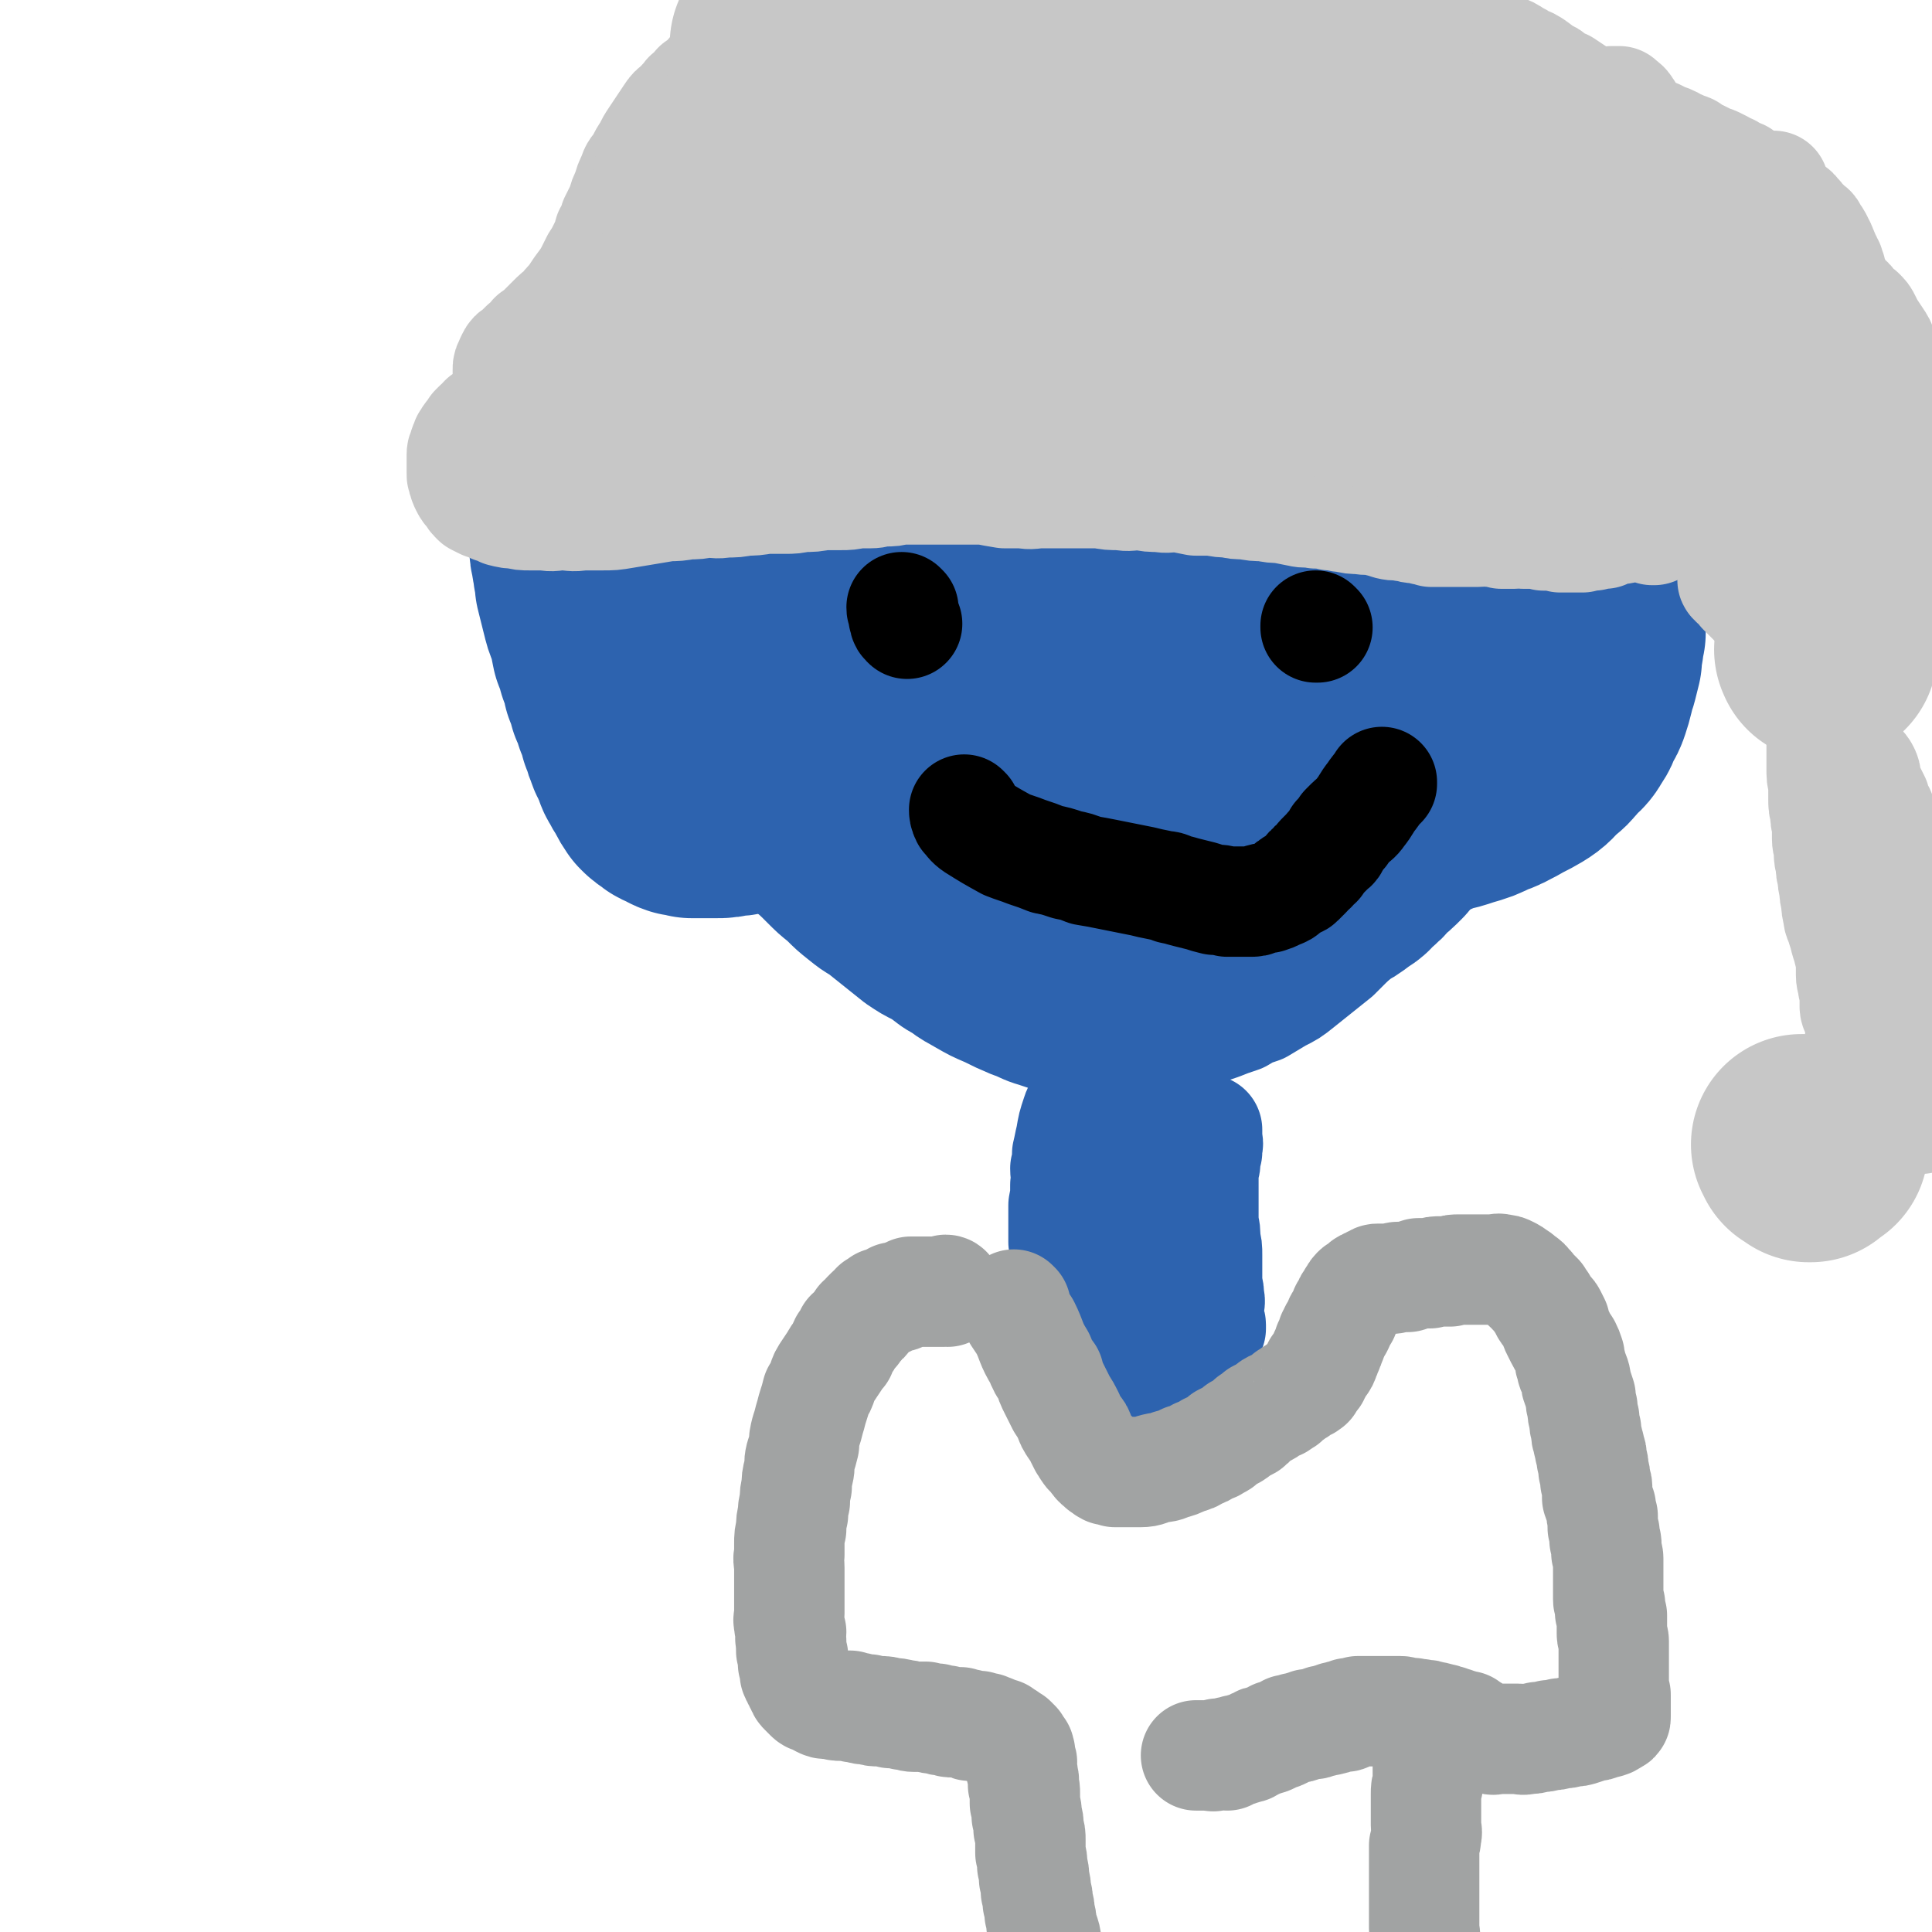 <svg viewBox='0 0 1050 1050' version='1.1' xmlns='http://www.w3.org/2000/svg' xmlns:xlink='http://www.w3.org/1999/xlink'><g fill='none' stroke='#2D63AF' stroke-width='60' stroke-linecap='round' stroke-linejoin='round'><path d='M507,162c0,-1 -1,-1 -1,-1 0,0 1,0 1,0 -2,1 -2,0 -4,1 -3,0 -3,1 -6,2 -3,1 -3,0 -7,2 -9,2 -9,2 -17,5 -4,1 -4,1 -7,2 -3,1 -4,1 -7,2 -3,1 -3,0 -5,2 -3,1 -3,1 -5,2 -3,2 -3,1 -6,3 -3,2 -3,2 -5,4 -3,2 -3,2 -6,4 -3,2 -3,2 -5,4 -3,3 -3,3 -5,6 -3,2 -3,2 -6,5 -2,3 -2,3 -4,6 -2,3 -2,3 -4,6 -2,3 -2,3 -4,6 -2,4 -3,4 -4,7 -2,4 -2,4 -4,8 -2,3 -2,3 -3,7 -2,4 -2,4 -3,8 -2,5 -2,5 -3,10 -1,4 -2,4 -3,9 -1,4 -1,4 -2,9 -2,4 -2,4 -3,9 -1,4 -1,4 -2,9 -1,5 -1,5 -2,10 -1,5 -1,5 -1,10 -1,5 -1,5 -1,9 -1,5 -1,5 -1,10 -1,5 0,5 0,10 0,5 0,5 0,9 0,5 0,5 0,10 0,5 0,5 0,10 1,5 1,5 2,10 1,5 2,5 3,10 2,5 2,5 4,10 2,5 2,5 5,10 2,4 3,4 5,9 3,4 2,5 5,9 3,4 4,4 7,8 4,5 3,5 7,9 4,5 4,5 9,9 4,5 4,5 9,10 5,4 5,4 10,9 5,5 5,5 10,9 5,5 5,5 10,9 5,4 5,4 10,7 5,4 5,4 10,8 5,4 5,4 10,8 6,4 6,4 12,7 6,4 6,5 12,8 5,4 6,4 11,7 7,4 7,4 14,7 6,3 6,3 13,6 6,2 6,3 13,5 6,2 6,2 12,4 6,2 6,2 13,3 5,1 5,1 11,1 5,1 5,0 10,0 5,0 5,0 9,0 5,-1 5,-1 11,-2 6,-2 6,-2 12,-3 5,-2 5,-2 11,-3 5,-2 5,-2 11,-4 5,-2 5,-2 11,-4 5,-3 5,-3 11,-5 5,-3 5,-3 10,-6 6,-3 6,-3 11,-7 5,-4 5,-4 10,-8 5,-4 5,-4 10,-8 5,-5 5,-5 10,-10 6,-5 6,-5 11,-11 5,-5 5,-6 10,-12 6,-6 6,-6 11,-12 5,-7 5,-7 10,-14 5,-6 5,-6 9,-13 5,-6 4,-7 8,-14 3,-6 3,-6 7,-12 3,-6 3,-6 6,-12 2,-6 2,-6 4,-12 1,-6 1,-6 2,-11 0,-6 0,-6 0,-11 0,-4 0,-4 0,-8 -1,-4 -1,-4 -2,-8 -2,-5 -2,-5 -4,-10 -2,-5 -2,-5 -4,-11 -3,-5 -3,-5 -6,-11 -3,-5 -3,-5 -5,-11 -3,-5 -3,-5 -5,-11 -3,-5 -3,-5 -6,-11 -3,-5 -3,-5 -6,-10 -3,-5 -3,-5 -6,-10 -3,-4 -3,-4 -7,-9 -3,-4 -3,-4 -6,-8 -4,-4 -4,-4 -7,-7 -4,-4 -4,-3 -7,-7 -4,-3 -4,-4 -8,-7 -4,-4 -4,-3 -8,-6 -4,-3 -4,-3 -8,-6 -4,-2 -4,-3 -8,-5 -5,-2 -5,-2 -9,-4 -5,-2 -5,-2 -10,-4 -5,-2 -5,-2 -9,-3 -4,-2 -4,-2 -9,-3 -4,-2 -4,-1 -8,-3 -4,-1 -4,-1 -8,-3 -5,-1 -5,-1 -10,-3 -5,-1 -4,-1 -9,-3 -6,-1 -6,-1 -11,-3 -6,-1 -6,-1 -11,-3 -6,-2 -6,-2 -12,-4 -5,-2 -5,-2 -10,-4 -5,-2 -6,-1 -11,-3 -5,-2 -5,-2 -11,-4 -5,-2 -5,-2 -10,-4 -5,-1 -5,-1 -10,-2 -5,-1 -5,-2 -10,-2 -5,-1 -5,-1 -10,-1 -5,-1 -5,-1 -9,-1 -4,0 -4,0 -8,1 -3,0 -3,0 -7,1 -4,0 -4,1 -8,2 -3,0 -3,0 -7,1 -4,0 -4,1 -7,2 -3,1 -3,1 -6,2 -3,0 -3,0 -6,1 -3,0 -2,0 -5,1 -2,1 -2,1 -4,1 -2,1 -2,1 -4,1 -1,1 -1,1 -2,1 -1,1 -1,0 -2,1 0,0 0,0 0,0 '/></g>
<g fill='none' stroke='#2D63AF' stroke-width='120' stroke-linecap='round' stroke-linejoin='round'><path d='M642,341c0,0 -1,-1 -1,-1 0,0 1,1 1,2 1,2 1,2 1,3 1,2 1,2 1,3 1,2 0,2 0,3 0,1 1,2 0,3 0,1 0,1 -1,3 -2,2 -2,2 -4,4 -4,2 -4,2 -8,3 -4,2 -4,1 -9,2 -6,1 -6,1 -12,2 -5,0 -5,0 -10,0 -6,0 -6,0 -12,0 -5,0 -5,0 -11,-1 -6,-1 -6,-1 -12,-2 -5,-2 -5,-1 -10,-3 -5,-1 -5,-1 -10,-3 -5,-3 -5,-3 -10,-6 -6,-3 -6,-3 -11,-7 -6,-3 -6,-4 -10,-8 -6,-5 -6,-5 -11,-11 -5,-7 -5,-7 -9,-14 -4,-8 -4,-8 -6,-16 -3,-8 -3,-8 -4,-16 -1,-8 -1,-8 0,-15 0,-6 0,-6 1,-12 1,-6 2,-6 4,-11 2,-5 2,-5 5,-9 3,-3 3,-4 6,-7 3,-2 3,-2 7,-4 3,-2 3,-2 7,-3 3,-1 3,-1 7,-2 3,0 3,0 7,0 4,0 4,0 9,1 6,1 6,2 12,4 8,3 8,3 16,7 8,3 8,3 16,8 7,5 7,5 14,11 7,5 8,5 14,12 6,8 6,8 12,17 5,8 5,8 10,16 4,9 4,9 6,17 3,8 3,8 4,16 1,9 1,9 1,18 1,7 1,7 0,15 0,6 0,7 -1,13 -1,6 -2,6 -4,12 -2,5 -1,5 -4,10 -3,4 -3,4 -7,7 -3,3 -3,3 -7,5 -4,2 -4,2 -9,3 -4,2 -4,1 -8,1 -5,1 -5,1 -9,1 -3,0 -3,0 -6,-1 -5,0 -5,0 -9,-1 -4,-1 -4,-1 -9,-3 -5,-3 -5,-3 -9,-6 -5,-3 -5,-2 -10,-6 -4,-3 -4,-3 -9,-7 -4,-5 -4,-5 -9,-10 -4,-6 -4,-6 -9,-11 -4,-7 -5,-6 -9,-13 -4,-7 -4,-7 -7,-15 -3,-8 -3,-8 -6,-16 -2,-8 -2,-8 -3,-17 -1,-8 -1,-8 0,-17 0,-7 -1,-7 1,-14 1,-6 1,-6 4,-12 2,-6 2,-6 6,-11 4,-5 4,-5 9,-10 4,-5 4,-5 9,-9 5,-3 5,-3 10,-6 5,-3 5,-3 10,-6 5,-2 5,-2 10,-3 3,0 3,0 7,0 3,1 3,0 6,1 4,2 4,2 8,5 5,4 5,5 10,9 5,5 5,5 11,11 5,6 5,6 11,13 5,6 5,6 10,13 4,7 4,7 7,15 3,8 3,8 5,16 2,9 2,9 3,18 2,11 2,11 2,21 1,10 1,10 0,20 0,10 1,10 0,19 -1,8 -2,8 -4,16 -1,7 -1,7 -4,14 -2,6 -2,6 -6,11 -3,4 -4,4 -8,6 -5,2 -5,2 -9,3 -5,1 -5,1 -10,1 -4,0 -4,0 -9,0 -2,0 -2,0 -5,0 -4,0 -4,0 -8,-1 -5,0 -5,0 -10,-2 -5,-1 -5,-1 -11,-3 -6,-3 -6,-3 -13,-6 -7,-3 -7,-3 -13,-6 -8,-4 -8,-4 -16,-8 -7,-4 -7,-4 -15,-8 -7,-5 -7,-5 -14,-9 -7,-5 -7,-5 -13,-9 -6,-5 -6,-5 -11,-10 -6,-5 -6,-5 -11,-11 -5,-5 -5,-5 -9,-12 -4,-5 -4,-5 -7,-12 -3,-6 -3,-6 -4,-13 -2,-6 -2,-6 -2,-13 -1,-6 -1,-6 0,-12 1,-6 1,-6 3,-11 2,-5 2,-5 5,-10 3,-4 3,-4 6,-8 3,-3 3,-4 6,-7 2,-2 2,-3 5,-5 3,-1 3,-1 6,-2 3,-1 3,-1 5,-2 2,-1 2,0 3,-1 1,0 1,0 2,0 2,1 2,0 4,1 2,1 2,0 4,1 2,2 2,2 4,4 2,2 2,2 3,5 2,3 2,3 3,6 2,3 2,3 3,7 0,4 0,4 1,8 0,4 0,4 -1,8 -1,5 -1,5 -2,10 -1,6 -1,6 -4,12 -2,6 -2,5 -4,11 -3,6 -3,6 -6,11 -2,6 -2,6 -5,11 -2,5 -1,5 -3,10 -2,4 -3,4 -5,9 -2,4 -2,4 -4,9 -1,4 -2,4 -3,7 -1,4 -1,4 -2,8 -1,4 -1,3 -2,7 0,2 0,2 0,4 -1,2 0,2 0,4 0,2 0,2 0,4 0,2 -1,2 0,4 0,3 0,3 0,5 1,2 0,3 1,5 1,3 1,3 3,5 1,3 1,3 3,6 2,2 2,2 5,5 2,2 3,2 6,5 3,2 3,2 6,5 4,3 4,3 7,5 4,2 4,2 8,5 4,2 4,2 8,5 4,2 4,2 8,4 4,2 4,2 8,4 4,2 4,2 9,4 4,1 4,2 8,3 5,2 5,2 9,3 5,2 5,1 9,3 5,1 5,1 10,2 4,1 4,1 9,3 5,1 5,1 9,2 5,0 5,0 9,1 4,0 4,1 9,2 4,1 4,1 9,2 4,1 4,1 8,2 4,1 4,0 8,1 4,1 4,1 8,2 4,0 4,0 9,1 4,0 4,0 8,1 4,0 4,0 8,0 4,0 4,0 8,0 4,0 4,0 8,0 4,0 4,0 7,0 5,0 5,0 9,-1 5,-1 5,-1 9,-2 5,-2 5,-1 9,-3 5,-2 4,-2 8,-4 4,-2 4,-2 7,-4 4,-2 5,-2 8,-5 4,-2 4,-2 8,-5 4,-3 4,-2 7,-6 4,-3 4,-3 7,-7 4,-3 4,-3 8,-7 4,-5 3,-5 7,-10 3,-5 4,-5 7,-10 3,-6 3,-6 6,-12 3,-6 3,-5 6,-11 2,-6 2,-6 4,-12 2,-6 2,-6 4,-11 1,-5 1,-5 2,-10 1,-5 1,-5 1,-10 1,-4 0,-4 0,-9 0,-5 0,-5 0,-10 -1,-5 -1,-5 -2,-10 -2,-6 -2,-6 -4,-11 -2,-5 -2,-5 -5,-10 -2,-5 -2,-5 -4,-10 -3,-4 -3,-5 -6,-9 -3,-5 -3,-4 -6,-9 -4,-4 -3,-4 -7,-8 -3,-3 -3,-4 -7,-7 -4,-4 -5,-4 -10,-7 -4,-2 -4,-2 -9,-4 -4,-1 -4,-1 -8,-2 -3,0 -4,0 -7,0 -4,1 -4,1 -7,2 -4,2 -4,2 -7,4 -3,3 -3,3 -6,6 -3,3 -3,3 -6,7 -3,3 -3,3 -6,8 -2,3 -2,4 -4,8 -1,3 -2,3 -3,7 -2,3 -2,3 -3,7 -1,4 -1,4 -2,7 -1,3 -1,3 -2,6 0,3 0,3 -1,6 -1,3 -1,3 -2,5 -1,3 -1,3 -2,6 -1,3 -1,3 -2,6 -1,3 -1,2 -2,5 -1,3 -1,3 -2,6 0,3 0,3 -1,5 -1,3 -1,3 -2,6 -1,2 0,2 -1,5 -1,2 -1,2 -2,4 -1,3 -1,3 -2,5 -1,3 0,3 -1,5 -1,3 -1,3 -2,5 -1,3 -1,3 -1,5 -1,3 0,3 -1,6 0,3 0,3 0,5 0,3 0,3 0,5 0,3 0,3 0,5 1,2 1,2 2,4 1,2 0,2 1,4 1,2 1,2 2,4 1,1 1,2 2,2 1,1 1,1 3,1 1,1 1,1 2,1 2,0 3,-1 5,-2 3,-1 3,-1 6,-3 4,-3 5,-2 8,-6 4,-3 4,-3 8,-7 4,-4 3,-4 7,-8 3,-4 4,-4 7,-8 4,-5 3,-5 7,-9 3,-5 3,-5 7,-9 3,-5 3,-5 7,-9 3,-4 3,-4 6,-8 3,-4 3,-5 6,-8 3,-4 3,-4 6,-7 3,-3 3,-3 5,-6 2,-2 2,-2 4,-4 2,-1 2,-2 4,-3 1,-1 1,-1 3,-1 1,-1 1,-1 2,0 0,0 -1,0 -1,1 0,1 0,1 0,1 0,2 0,2 0,4 0,3 0,3 0,7 0,4 0,4 0,8 0,5 0,5 0,9 0,6 0,6 0,11 -1,5 0,6 -1,10 -1,6 -1,6 -3,11 -1,5 -1,5 -3,11 -1,4 -1,4 -3,9 -2,5 -1,5 -4,10 -2,4 -2,4 -5,9 -3,5 -3,5 -7,10 -4,4 -4,4 -8,9 -5,4 -5,4 -10,8 -5,4 -5,4 -10,7 -6,3 -6,2 -12,5 -5,3 -5,3 -11,5 -5,2 -6,2 -11,4 -6,1 -6,2 -12,3 -6,1 -6,1 -12,1 -6,0 -6,0 -12,0 -5,-1 -5,-1 -11,-2 -7,-2 -7,-2 -13,-5 -7,-3 -7,-3 -14,-7 -6,-5 -7,-4 -12,-10 -4,-6 -4,-7 -7,-14 -2,-7 -2,-7 -2,-14 0,-9 1,-9 3,-17 1,-10 1,-10 4,-19 2,-9 2,-9 4,-17 3,-7 3,-7 5,-13 3,-6 3,-6 5,-11 2,-4 2,-4 4,-8 1,-4 2,-4 3,-8 1,-3 1,-3 2,-5 1,-2 0,-2 1,-4 0,-1 0,-1 0,-2 1,-1 1,-1 1,-1 1,-1 1,-1 2,-2 1,-1 1,-2 2,-3 2,-1 2,-1 4,-2 3,-1 3,-1 6,-1 4,0 4,-1 8,0 4,0 4,0 9,1 5,1 5,1 10,4 5,2 5,2 9,6 5,3 5,3 9,8 3,4 3,4 5,9 3,5 3,5 4,10 2,6 2,6 2,11 1,5 1,5 0,11 -1,6 -1,6 -3,13 -2,7 -2,7 -5,14 -3,6 -4,6 -8,12 -4,6 -4,6 -8,11 -5,5 -5,5 -10,9 -5,4 -5,4 -10,7 -5,3 -5,3 -11,5 -5,2 -5,2 -10,4 -5,1 -5,1 -10,1 -5,0 -5,0 -10,0 -4,0 -4,0 -9,-1 -5,-1 -6,-1 -11,-2 -6,-2 -5,-2 -11,-4 -6,-2 -6,-2 -11,-4 -6,-2 -6,-2 -11,-5 -6,-3 -6,-3 -12,-6 -8,-3 -8,-3 -15,-7 -8,-5 -8,-4 -16,-9 -8,-4 -8,-4 -15,-9 -7,-5 -8,-5 -14,-10 -6,-5 -6,-5 -11,-11 -5,-6 -5,-6 -10,-12 -3,-6 -3,-6 -6,-11 -3,-6 -2,-6 -4,-12 -1,-6 -1,-6 -1,-11 -1,-3 -1,-3 0,-6 1,-4 1,-4 3,-7 2,-4 2,-4 5,-8 3,-4 3,-4 6,-7 3,-3 3,-3 6,-6 3,-2 3,-2 6,-5 3,-2 3,-2 6,-4 3,-2 3,-2 6,-4 3,-3 3,-2 6,-5 3,-1 3,-2 6,-4 2,-1 2,-1 5,-2 2,-1 2,-1 4,-3 2,-1 2,-1 5,-1 2,-1 2,-1 4,-2 1,0 1,0 3,-1 2,0 2,0 3,0 1,0 2,0 2,0 0,1 -1,1 -1,2 -1,0 0,0 -1,1 -1,1 -1,1 -3,2 -1,0 -1,0 -3,1 -2,1 -2,1 -4,2 -3,0 -3,0 -5,1 0,0 0,0 0,0 '/><path d='M373,237c0,0 -1,-1 -1,-1 0,0 1,0 2,1 0,0 0,0 1,1 1,0 1,0 1,0 1,1 1,1 1,2 0,0 0,0 0,0 -1,1 -1,1 -1,1 -2,1 -2,1 -3,1 -2,1 -2,1 -3,1 -3,1 -3,1 -5,1 -2,1 -3,0 -5,1 -3,0 -3,1 -5,1 -3,1 -3,1 -5,1 -3,1 -3,1 -5,2 -3,1 -2,1 -4,2 -2,1 -3,1 -4,2 -2,1 -2,1 -3,2 -2,1 -2,1 -3,2 -2,1 -2,1 -3,3 -2,1 -2,1 -3,3 -2,1 -2,2 -3,4 -2,1 -2,1 -3,4 -1,2 -1,2 -2,5 -1,2 -1,2 -1,4 -1,3 -1,3 -1,5 0,3 0,3 0,5 0,3 0,3 0,6 0,3 0,3 1,7 0,3 1,3 1,7 1,3 1,3 1,7 1,4 1,4 2,8 1,4 1,4 2,8 1,4 2,4 3,8 1,5 1,5 2,10 2,5 2,5 3,9 2,5 2,5 3,10 2,5 2,5 3,9 2,4 2,4 3,8 2,4 2,4 3,9 2,4 1,4 3,8 1,4 2,4 3,7 2,4 1,4 3,7 2,4 2,3 4,7 1,2 1,2 3,5 2,2 2,2 4,3 2,2 2,2 4,2 3,2 2,2 5,3 2,0 3,0 5,1 3,0 3,0 6,0 4,0 4,0 7,0 4,0 4,0 7,-1 4,0 4,0 8,-1 3,0 3,0 7,-1 3,0 3,0 7,-2 3,0 3,-1 6,-2 3,-1 3,0 6,-2 3,-1 3,-1 6,-2 2,-1 2,-1 4,-3 2,-1 2,-1 4,-2 2,0 2,0 4,-1 1,0 1,-1 2,-2 1,0 2,0 3,-1 1,0 1,0 1,0 1,0 1,0 2,0 0,0 0,0 0,0 0,0 0,-1 -1,-1 -1,1 0,1 -1,2 -2,1 -2,1 -3,2 -3,2 -3,2 -6,3 -3,2 -3,2 -6,2 -3,1 -4,2 -7,2 -4,0 -4,0 -8,0 -3,0 -3,0 -7,-1 -4,0 -4,0 -8,-2 -3,-1 -3,0 -6,-2 -3,-2 -3,-2 -6,-5 -2,-2 -2,-2 -4,-5 -2,-2 -2,-3 -4,-6 -1,-3 -1,-3 -2,-6 -1,-3 -1,-3 -1,-6 0,-4 0,-4 0,-8 0,-3 0,-3 0,-7 0,-3 0,-3 0,-6 0,-4 0,-4 0,-7 0,-4 0,-4 0,-9 0,-3 1,-3 1,-7 0,-3 0,-3 0,-6 0,-4 0,-4 0,-8 0,-3 0,-3 0,-6 0,-3 0,-3 0,-5 0,-3 -1,-3 0,-5 0,-3 0,-3 0,-5 0,-2 0,-3 1,-4 1,-2 2,-2 3,-3 2,-2 2,-2 4,-4 2,-1 2,-1 5,-2 2,-1 2,0 5,-1 2,0 2,-1 5,-1 2,0 2,0 5,0 2,-1 2,-1 5,-1 3,-1 3,0 5,0 3,0 3,0 6,0 3,0 3,0 6,0 3,0 3,-1 6,0 4,0 4,0 9,1 4,0 4,0 8,1 4,1 4,1 9,3 4,1 4,1 8,2 4,2 4,2 8,4 3,1 3,1 7,3 4,1 4,1 7,3 3,1 3,1 7,3 3,2 3,2 7,4 3,2 3,2 7,4 3,1 3,1 6,3 3,1 3,1 6,3 3,1 3,2 7,3 3,2 3,2 6,3 3,2 3,2 6,4 3,1 3,1 6,3 3,1 3,1 6,2 3,2 3,2 7,3 3,1 3,1 6,2 3,1 3,1 6,1 4,1 3,1 7,1 3,1 4,1 7,1 3,0 3,0 7,0 3,0 3,0 5,0 3,0 3,0 6,0 3,0 3,0 5,-1 3,0 3,0 5,-1 3,0 3,0 5,-1 3,-1 3,-1 5,-2 3,-1 3,0 6,-1 3,-1 3,-1 6,-2 4,-1 4,-2 8,-3 4,-1 4,-1 8,-2 4,-1 4,-1 8,-2 4,-2 4,-2 8,-3 4,-2 4,-2 8,-3 4,-2 4,-2 7,-4 4,-2 4,-2 7,-3 3,-2 3,-3 6,-4 3,-2 3,-2 6,-3 3,-2 3,-2 6,-3 3,-2 3,-2 6,-3 3,-2 3,-2 6,-3 2,-1 3,-1 5,-2 2,-1 2,-2 4,-3 3,-1 3,-1 5,-2 2,-1 2,-1 4,-2 2,-1 2,-2 4,-3 2,-1 2,-1 4,-1 2,-1 2,-1 4,-2 2,-1 2,-1 4,-2 2,-2 2,-2 4,-3 2,-1 2,-1 4,-2 2,-1 2,-1 4,-2 2,-1 2,-1 4,-1 2,-1 2,-1 3,-2 3,-1 3,-1 5,-2 2,0 2,0 4,-1 2,-1 2,-1 4,-1 2,-1 2,-1 4,-1 2,0 2,0 4,-1 2,0 2,0 4,0 2,0 2,0 3,0 2,0 2,0 4,0 2,0 2,0 4,0 2,1 2,1 4,1 3,0 3,0 5,1 2,1 2,1 4,2 2,1 2,1 4,3 2,1 2,1 4,3 2,1 2,1 4,3 2,1 2,1 3,3 3,2 3,1 5,4 2,1 2,2 4,4 1,2 2,1 3,4 2,1 2,2 3,4 1,2 1,2 2,4 1,3 1,3 2,5 0,3 0,3 0,5 1,3 1,3 1,6 0,2 0,2 0,5 0,3 0,3 0,6 -1,3 -1,3 -1,6 -1,4 -1,4 -1,8 -1,4 -1,4 -2,8 -1,3 -1,3 -2,7 -1,4 -1,4 -2,7 -1,3 -1,3 -3,6 -2,4 -1,4 -4,8 -2,4 -3,4 -6,7 -4,5 -4,5 -8,8 -4,4 -4,5 -9,8 -5,3 -6,3 -11,6 -6,3 -5,3 -11,5 -6,3 -6,3 -13,5 -6,2 -6,2 -11,3 -6,2 -6,3 -11,4 -5,1 -5,1 -10,1 -4,1 -4,1 -8,2 -3,1 -3,1 -7,1 -3,0 -3,0 -7,0 -3,0 -3,0 -6,-1 -3,0 -4,0 -6,-2 -4,-2 -4,-1 -7,-5 -2,-2 -1,-3 -2,-6 0,-3 0,-3 0,-6 1,-4 1,-5 2,-9 1,-5 1,-5 3,-10 1,-4 1,-4 3,-9 2,-4 3,-4 5,-8 3,-4 3,-4 5,-7 3,-3 3,-3 5,-6 2,-2 2,-2 4,-4 3,-3 3,-2 6,-4 2,-2 2,-2 5,-3 2,-2 2,-2 5,-4 3,-1 3,-1 5,-3 3,-1 3,-2 5,-3 3,-1 3,-1 5,-2 2,-1 2,-2 4,-3 3,-1 3,-1 5,-2 2,-1 2,-1 4,-2 3,-1 3,-1 5,-1 2,-1 2,-1 4,-2 2,0 2,0 4,0 3,-1 2,-1 5,-1 2,-1 2,-1 4,0 2,0 2,0 3,1 2,0 2,-1 4,0 2,0 2,0 4,1 2,1 2,1 3,2 2,2 2,2 3,4 2,2 2,2 3,4 1,3 0,3 0,6 0,4 1,4 0,7 -1,6 -1,6 -3,11 -2,6 -2,6 -5,12 -3,6 -3,6 -7,11 -5,5 -5,5 -9,10 -5,5 -5,6 -9,10 -5,4 -5,4 -10,7 -5,4 -5,4 -10,7 -5,4 -6,3 -11,7 -5,3 -5,3 -10,6 -5,2 -5,2 -10,5 -5,2 -4,2 -9,4 -4,2 -4,2 -8,4 -4,1 -4,1 -8,1 -3,0 -3,0 -7,0 -2,0 -3,0 -5,0 -2,0 -2,-1 -5,-2 -2,-1 -3,0 -5,-2 -2,-2 -2,-2 -4,-5 -2,-2 -2,-2 -3,-6 -1,-3 -1,-3 -1,-6 0,-3 0,-4 1,-7 1,-4 1,-4 3,-7 3,-4 3,-4 6,-8 3,-3 4,-3 7,-6 3,-2 3,-2 5,-4 '/></g>
<g fill='none' stroke='#C7C7C7' stroke-width='60' stroke-linecap='round' stroke-linejoin='round'><path d='M352,214c0,0 -1,-1 -1,-1 0,0 1,0 1,0 -1,0 -2,0 -3,0 0,0 0,0 -1,0 -1,0 -1,0 -3,0 -1,0 -1,0 -3,0 -2,0 -2,0 -3,0 -3,0 -3,0 -5,0 -2,0 -2,0 -5,0 -2,0 -2,0 -5,0 -2,0 -2,0 -5,0 -3,0 -3,0 -6,0 -2,0 -2,-1 -4,-1 -3,0 -3,0 -5,0 -2,0 -2,0 -4,0 -2,0 -2,0 -4,0 -3,0 -3,0 -5,1 -3,0 -3,0 -5,1 -3,1 -3,1 -5,2 -2,1 -2,1 -4,3 -2,1 -2,1 -4,2 -2,2 -2,2 -4,3 -2,1 -2,1 -3,2 -2,1 -1,1 -3,2 -1,2 -1,2 -3,3 -1,1 -1,1 -2,2 -1,2 -1,2 -2,3 -1,1 -1,1 -2,3 -1,1 -1,1 -1,3 -1,1 -1,1 -1,2 -1,2 -1,2 -1,3 0,1 0,1 0,2 0,2 0,2 0,3 0,1 0,1 0,2 0,1 0,1 0,3 0,2 0,2 1,3 0,2 0,2 1,4 1,2 1,2 3,4 1,2 1,2 3,4 2,1 2,1 4,2 3,1 3,1 5,2 3,1 3,1 5,2 4,1 4,1 7,1 4,1 4,1 8,1 4,0 4,0 8,0 5,1 5,0 9,0 6,0 6,1 11,0 5,0 5,0 11,0 6,0 6,0 12,-1 6,-1 6,-1 12,-2 6,-1 6,-1 12,-2 5,0 5,0 11,-1 5,0 5,0 10,-1 5,0 5,1 10,0 6,0 6,0 11,-1 5,0 5,0 11,-1 5,0 5,0 11,0 4,0 4,0 9,-1 6,0 6,0 11,-1 5,0 5,0 10,0 4,0 4,0 9,-1 3,0 3,0 7,0 4,0 4,-1 8,-1 4,0 4,0 8,-1 5,0 5,0 9,0 5,0 5,0 9,0 5,0 5,0 9,0 5,0 5,0 10,0 4,0 4,0 9,0 5,1 5,1 11,2 5,0 5,0 10,0 5,1 5,0 10,0 5,0 5,0 11,0 5,0 5,0 10,0 6,0 6,0 11,0 5,1 5,1 11,1 5,1 5,0 11,0 5,1 5,1 10,1 5,1 5,0 10,0 5,1 5,1 10,2 5,0 5,0 9,0 5,1 5,1 9,1 4,1 4,1 9,1 5,1 5,1 10,1 5,1 5,1 9,1 5,1 5,1 10,2 4,1 4,0 9,1 4,0 4,0 8,1 4,0 4,1 8,1 4,1 4,1 8,1 5,1 5,0 9,1 4,1 4,1 7,2 4,1 4,0 8,1 3,0 3,1 6,1 2,0 2,0 5,1 2,0 2,0 4,1 3,0 3,0 5,0 2,0 2,0 4,0 3,0 3,0 5,0 3,0 3,0 5,0 3,0 3,0 6,0 3,0 3,-1 7,0 3,0 3,0 6,1 4,0 4,0 7,0 3,0 3,-1 5,0 3,0 3,0 6,0 3,0 3,0 5,1 3,0 3,0 5,0 2,0 2,0 4,1 2,0 2,0 4,0 2,0 2,0 4,0 2,0 2,0 4,0 3,-1 3,-1 6,-1 3,-1 3,-1 6,-1 2,-1 2,-1 5,-2 3,-1 3,0 6,-1 3,-1 3,-1 6,-2 3,-1 3,-1 6,-2 2,0 2,0 5,-2 2,-1 2,-1 5,-3 2,-1 2,-1 5,-2 2,-2 2,-2 4,-4 2,-1 2,-2 4,-4 2,-1 2,-1 4,-3 2,-1 2,-2 3,-4 2,-2 2,-2 3,-4 1,-2 1,-2 2,-4 0,-1 0,-1 1,-3 0,-2 0,-2 0,-4 0,-2 -1,-2 -2,-4 -2,-3 -2,-3 -4,-6 -4,-4 -4,-3 -7,-6 -4,-3 -5,-3 -9,-6 -4,-2 -4,-2 -9,-5 -5,-2 -5,-2 -10,-5 -5,-2 -5,-2 -10,-3 -4,-2 -5,-2 -10,-3 -4,-2 -4,-2 -8,-3 -5,-2 -5,-1 -10,-2 -5,-1 -5,-1 -9,-2 -5,-1 -5,-2 -9,-2 -5,-1 -5,-1 -9,-1 -4,-1 -4,-1 -8,-1 -4,-1 -4,-1 -8,-2 -3,-1 -4,-1 -7,-1 -4,-1 -4,-1 -8,-2 -4,0 -4,-1 -9,-1 -4,0 -4,0 -8,0 -5,0 -5,0 -9,0 -5,0 -5,0 -9,0 -5,0 -5,0 -10,0 -5,0 -5,0 -10,0 -5,0 -5,1 -10,1 -5,1 -5,0 -9,1 -5,0 -5,0 -10,1 -5,1 -5,1 -10,2 -5,0 -5,0 -10,1 -5,0 -5,1 -10,1 -4,1 -4,1 -9,1 -5,1 -5,1 -10,1 -4,1 -4,1 -9,1 -5,1 -5,1 -11,1 -4,0 -4,0 -9,0 -4,1 -4,1 -9,1 -4,0 -4,0 -8,0 -3,1 -3,1 -7,1 -4,1 -4,0 -8,0 -4,0 -4,0 -9,0 -3,0 -3,0 -7,0 -3,1 -3,1 -7,1 -4,1 -4,0 -8,0 -3,0 -3,0 -7,0 -3,0 -3,0 -7,0 -3,0 -3,1 -7,1 -4,0 -4,0 -8,0 -4,0 -4,0 -8,0 -5,0 -5,0 -9,0 -5,0 -5,0 -10,0 -5,0 -5,0 -10,0 -5,0 -5,1 -11,1 -6,0 -6,0 -12,0 -6,1 -6,1 -12,1 -6,1 -6,1 -12,1 -6,1 -6,1 -13,2 -6,0 -6,0 -13,1 -5,1 -5,1 -11,2 -6,1 -6,1 -11,2 -6,1 -6,1 -12,2 -5,1 -5,1 -11,2 -6,1 -6,1 -11,2 -5,1 -6,1 -11,2 -5,1 -4,1 -9,2 -4,1 -4,1 -9,2 -4,1 -4,1 -9,2 -3,1 -3,1 -7,2 -3,1 -3,1 -6,2 -3,1 -3,1 -7,2 -3,1 -3,1 -6,2 -3,1 -3,1 -6,2 -3,1 -3,1 -5,2 -2,1 -2,1 -4,2 -2,0 -2,0 -4,1 -1,0 -1,0 -3,1 -1,0 -1,0 -2,0 0,0 0,0 -1,0 0,0 -1,0 0,0 0,0 0,0 1,0 1,0 1,0 2,0 3,0 3,1 6,0 6,0 6,-1 11,-1 7,-1 7,-1 13,-1 8,-1 8,-1 15,-2 8,0 8,0 15,-1 8,0 9,0 17,0 10,-1 10,-1 20,-2 11,-1 11,-1 21,-3 10,-1 10,-2 20,-3 10,-2 10,-2 19,-3 10,-1 10,-1 19,-2 9,0 9,0 18,-1 8,0 8,0 16,0 9,0 9,0 17,1 9,0 9,1 17,1 8,1 8,1 15,1 8,1 8,1 15,2 7,1 7,2 14,3 7,1 7,1 13,2 6,1 6,1 12,2 6,1 6,2 13,3 5,1 6,0 12,1 6,1 5,2 11,3 6,1 6,1 12,2 6,1 6,2 11,3 6,1 6,1 11,2 6,1 6,0 11,0 5,1 5,1 10,1 5,1 5,0 10,0 5,0 5,0 10,0 5,0 5,0 10,0 4,0 4,0 9,0 5,0 5,0 10,0 5,1 5,1 10,1 5,1 5,1 10,1 4,0 4,0 9,1 4,0 4,0 8,1 4,1 4,1 8,1 4,1 4,1 8,1 4,1 4,1 8,2 3,1 3,0 7,1 3,0 3,0 6,1 3,0 3,1 6,1 3,0 3,0 6,0 3,1 3,1 6,1 3,1 3,1 5,1 3,1 3,1 6,1 3,1 2,1 5,2 3,1 3,0 6,1 2,1 2,1 5,2 2,1 2,0 5,1 2,1 2,1 4,2 2,1 3,0 5,1 2,1 2,1 4,2 2,1 2,0 4,1 2,1 2,1 4,2 2,1 2,1 4,2 2,1 2,0 3,1 1,1 1,1 3,2 1,0 1,0 2,1 0,0 1,0 1,0 -2,-1 -3,-1 -5,-1 -3,-1 -3,-1 -6,-2 -4,-1 -4,-1 -8,-2 -4,0 -4,0 -8,0 -5,-1 -5,-1 -9,-2 -1,0 -1,0 -2,0 '/><path d='M730,216c0,0 -1,-1 -1,-1 0,0 0,0 0,0 2,1 2,0 4,0 2,1 2,1 4,1 3,1 3,0 7,0 4,1 4,1 8,1 4,1 4,0 8,0 5,0 5,1 11,1 4,0 4,0 9,0 5,0 5,0 9,0 5,0 5,0 9,0 4,0 4,0 8,0 4,0 4,0 8,1 4,0 4,0 8,1 4,0 4,0 7,1 3,0 3,0 6,1 3,1 3,1 6,2 2,0 2,0 4,1 2,0 2,1 4,1 2,1 2,1 4,2 2,0 2,0 3,1 1,0 1,0 2,1 0,0 1,0 1,1 0,0 -1,0 -1,0 0,0 0,0 0,0 0,1 1,1 0,2 0,1 0,1 -1,1 -2,1 -2,0 -4,1 -3,1 -3,1 -6,2 -4,1 -4,1 -8,1 -4,1 -4,1 -9,1 -4,1 -4,1 -8,1 -4,0 -4,0 -8,0 -4,0 -4,0 -8,0 -4,0 -4,0 -8,0 -5,0 -5,1 -10,0 -5,0 -5,0 -10,-1 -5,0 -5,0 -9,0 -5,-1 -5,-1 -9,-1 -4,-1 -4,-1 -8,-1 -3,-1 -3,0 -7,-1 -3,-1 -3,-2 -7,-2 -4,-1 -4,-1 -8,-1 -1,0 -1,0 -2,-1 '/><path d='M299,214c0,0 0,-1 -1,-1 0,0 0,0 0,0 -1,0 -1,0 -2,0 -1,-1 -1,0 -2,-1 -2,0 -2,0 -3,0 -2,0 -2,0 -3,-1 -1,0 -1,0 -2,-1 -1,0 -1,0 -3,0 -1,-1 -1,-1 -2,-1 -1,-1 -1,-1 -1,-1 -1,-1 -1,-1 -2,-2 -1,0 -1,0 -1,-1 -1,-1 -1,-1 -1,-2 0,-1 0,-1 0,-2 0,-2 0,-2 1,-3 0,-1 0,-1 1,-3 1,-2 1,-2 3,-3 2,-2 2,-2 4,-4 3,-2 3,-2 5,-5 3,-2 3,-2 5,-4 3,-3 3,-3 5,-5 3,-3 3,-3 6,-5 2,-3 2,-3 5,-6 2,-3 2,-3 4,-6 3,-4 3,-4 5,-7 2,-4 2,-4 4,-8 2,-3 2,-3 4,-7 2,-4 2,-4 3,-8 2,-3 2,-3 3,-7 2,-4 2,-4 4,-8 1,-4 1,-4 3,-8 1,-4 1,-4 3,-8 1,-4 2,-4 4,-7 2,-4 2,-4 4,-7 2,-4 2,-4 4,-7 2,-3 2,-3 4,-6 2,-3 2,-3 4,-6 2,-3 2,-3 5,-5 2,-3 3,-3 5,-6 3,-2 3,-2 5,-5 3,-2 3,-2 5,-4 3,-3 2,-3 5,-5 2,-3 2,-3 5,-5 3,-2 3,-2 6,-4 2,-3 2,-3 5,-5 2,-2 2,-3 5,-4 3,-2 3,-2 6,-3 3,-2 3,-3 6,-4 3,-2 4,-2 7,-4 4,-2 4,-2 8,-3 4,-2 4,-2 8,-3 4,-2 4,-2 8,-3 5,-1 5,-1 9,-2 5,-1 5,-1 9,-2 5,-1 5,-1 10,-2 5,-1 5,-1 10,-2 5,-1 5,-1 10,-1 5,-1 5,-1 10,-2 4,0 4,0 9,-1 5,-1 5,-1 10,-1 5,-1 5,-1 10,-1 5,-1 5,-1 10,-1 5,0 5,0 10,0 5,-1 5,-1 11,-1 5,0 5,0 10,0 5,0 5,-1 11,0 6,0 6,0 12,0 6,1 6,1 13,1 6,1 6,1 12,1 6,1 6,1 12,1 5,1 5,1 11,1 5,1 5,0 10,1 6,0 6,0 11,1 5,0 5,1 10,1 5,1 5,1 10,1 5,1 5,1 10,2 4,0 4,0 8,1 5,1 5,1 9,2 5,0 5,0 9,1 4,1 4,1 9,2 4,1 4,1 9,2 4,1 4,1 8,2 4,1 4,1 7,2 4,1 4,0 8,1 3,1 3,2 7,3 3,1 4,1 7,2 4,1 3,2 7,3 3,1 3,1 7,2 3,1 3,2 6,3 3,2 3,2 6,3 4,2 4,2 7,4 3,1 3,1 6,3 2,1 2,1 5,3 3,1 3,1 6,3 3,2 2,2 5,4 3,1 3,1 5,3 3,2 3,2 6,3 3,2 3,2 6,4 3,2 2,2 5,3 3,2 3,2 6,3 3,2 3,2 6,4 3,2 3,2 6,4 3,2 3,1 6,3 2,1 2,1 5,2 2,2 2,1 5,2 2,1 2,1 5,2 2,1 2,1 4,2 3,1 3,1 5,2 2,1 2,2 4,2 3,2 3,1 5,2 2,2 2,2 5,3 2,1 2,1 4,2 3,2 3,1 5,2 2,1 2,1 4,2 2,1 2,2 4,2 1,1 1,1 3,2 1,1 1,1 3,1 1,1 1,1 3,2 1,1 1,1 3,2 1,1 1,2 3,2 1,1 1,1 2,2 1,1 1,1 3,1 1,1 1,2 2,3 1,0 1,0 2,1 1,0 1,0 3,2 1,0 1,1 2,2 1,0 1,0 2,1 1,1 1,1 3,2 1,0 1,0 2,2 2,1 1,1 3,3 1,1 1,1 2,2 1,1 1,1 2,2 1,1 1,0 2,2 0,1 0,1 1,2 1,1 1,1 2,3 0,1 0,1 1,2 1,2 1,2 1,3 1,1 1,1 1,3 1,1 1,1 2,3 0,1 0,1 1,2 0,2 0,2 1,3 0,2 0,2 1,4 0,1 0,1 1,2 0,1 0,1 1,3 0,1 0,1 1,2 0,2 0,2 2,3 2,2 2,1 4,3 1,1 1,2 2,3 2,2 2,2 4,3 2,2 2,2 3,4 1,2 1,2 2,4 2,3 2,3 4,6 2,3 2,3 3,6 1,3 1,3 2,6 2,4 2,4 3,7 1,4 2,4 3,7 1,4 1,4 1,8 1,4 1,4 1,7 0,4 0,4 0,8 0,4 -1,4 -1,8 -1,4 0,5 -1,8 -1,5 -1,5 -3,9 -1,4 -2,4 -3,8 -1,3 0,4 -2,7 -2,4 -3,3 -5,7 -2,3 -1,3 -3,7 -1,3 -1,4 -3,6 -2,3 -3,2 -5,5 -2,2 -2,2 -4,4 -2,1 -3,1 -5,2 -1,0 -1,0 -2,1 -2,0 -2,0 -3,-1 -2,-1 -2,-1 -3,-4 -2,-3 -2,-3 -3,-7 -2,-5 -2,-5 -3,-10 -1,-6 0,-6 -1,-13 0,-6 -1,-6 -1,-12 0,-6 0,-6 0,-13 0,-6 0,-6 0,-12 0,-5 0,-5 0,-11 0,-5 0,-5 0,-10 0,-5 0,-5 0,-9 0,-4 0,-4 1,-7 1,-3 1,-3 2,-6 0,-2 0,-2 1,-4 0,-2 0,-2 2,-3 0,-1 1,-1 2,-1 1,-1 1,-1 2,-1 1,0 1,1 2,2 1,1 1,1 2,2 3,3 3,3 6,6 3,4 3,4 7,8 3,5 3,5 6,10 4,7 5,7 8,14 3,7 2,7 4,14 3,7 3,7 5,15 2,8 2,8 3,17 1,7 1,7 2,15 0,7 0,7 0,13 0,6 1,6 0,11 0,3 -1,3 -2,6 -1,3 -1,4 -3,6 -2,2 -3,2 -6,3 -2,1 -2,2 -5,2 -3,1 -4,1 -7,1 -3,-1 -3,-1 -6,-2 -3,-2 -4,-2 -7,-5 -3,-4 -3,-4 -5,-9 -2,-6 -2,-6 -3,-12 -2,-7 -2,-7 -3,-14 -2,-7 -1,-7 -2,-14 -1,-7 -2,-7 -2,-14 -1,-6 -1,-6 -2,-13 0,-6 0,-6 0,-11 -1,-6 -1,-6 -1,-11 0,-4 0,-4 0,-8 0,-3 0,-3 0,-6 0,-3 0,-3 0,-6 0,-2 0,-2 0,-4 0,-1 0,-1 0,-3 0,-1 0,-1 1,-1 1,-1 1,-1 2,-1 0,0 -1,1 0,2 0,2 0,2 1,3 1,3 1,3 2,6 1,5 1,5 2,9 1,5 1,5 2,10 0,5 0,5 1,10 0,6 0,6 1,12 0,6 0,6 0,13 -1,6 -1,6 -1,13 -1,6 -1,6 -2,12 -1,5 -1,6 -2,11 -2,5 -2,4 -4,9 -2,4 -1,4 -4,7 -2,3 -3,3 -6,5 -2,2 -2,2 -6,3 -3,1 -3,1 -6,1 -4,-1 -4,-1 -6,-2 -4,-2 -4,-1 -7,-4 -4,-4 -4,-4 -6,-9 -4,-4 -4,-4 -6,-10 -3,-7 -3,-7 -5,-14 -2,-8 -1,-8 -3,-16 -2,-8 -2,-8 -3,-16 -2,-8 -2,-8 -2,-15 -1,-7 -1,-7 -1,-14 0,-6 0,-6 0,-11 0,-5 0,-5 1,-10 0,-3 1,-3 3,-6 1,-3 1,-4 3,-5 2,-2 3,-1 6,-2 1,0 1,0 3,0 2,1 2,1 4,2 3,1 3,1 6,2 3,2 3,2 7,3 4,2 4,2 7,5 4,2 4,2 7,5 3,3 3,3 6,6 3,4 3,4 6,8 2,4 2,4 5,8 2,5 2,5 4,9 1,4 1,5 2,9 1,4 1,4 2,9 0,4 0,4 0,8 0,4 0,4 0,9 0,4 0,4 0,8 0,5 -1,5 -1,10 -1,4 -1,4 -1,9 -1,4 -1,4 -2,8 -2,4 -2,4 -3,8 -1,3 -1,3 -2,6 -2,3 -1,3 -2,6 -1,2 -1,2 -2,4 -2,2 -2,2 -3,3 -2,1 -2,1 -3,2 -1,0 -1,1 -3,1 -2,-1 -2,-1 -5,-2 -3,-2 -3,-2 -6,-5 -3,-4 -3,-4 -5,-10 -3,-6 -3,-6 -5,-12 -2,-8 -2,-8 -4,-16 -2,-8 -1,-8 -2,-16 -1,-9 -1,-9 -2,-17 0,-7 0,-7 0,-14 0,-7 0,-7 0,-13 0,-5 1,-5 1,-10 1,-5 0,-5 1,-10 1,-5 1,-5 2,-10 0,-4 1,-4 2,-7 1,-3 0,-3 2,-6 1,-3 1,-3 2,-5 1,-2 1,-2 3,-3 1,-1 1,-2 3,-2 1,0 1,0 3,1 1,1 1,1 2,3 2,3 2,4 4,7 2,5 2,4 4,9 2,5 2,5 3,10 2,5 1,5 3,10 1,6 1,6 3,11 1,5 0,5 1,11 1,5 1,5 1,10 0,6 0,6 0,11 0,6 0,6 0,12 -1,5 0,6 -1,11 -1,5 -2,5 -3,9 -2,4 -2,4 -4,8 -2,3 -2,3 -5,6 -2,2 -3,2 -6,4 -2,1 -2,1 -6,2 -2,0 -3,0 -6,0 -2,-1 -3,-1 -5,-2 -4,-2 -4,-2 -7,-6 -4,-4 -4,-4 -6,-10 -3,-6 -3,-6 -4,-13 -2,-7 -2,-7 -2,-15 -1,-7 -2,-7 -2,-15 0,-8 0,-8 0,-15 0,-7 0,-7 0,-14 0,-7 0,-7 1,-14 1,-7 1,-7 2,-14 1,-6 1,-6 2,-12 1,-7 1,-7 2,-13 1,-7 1,-7 2,-14 1,-6 1,-6 3,-12 2,-5 2,-5 4,-10 2,-4 1,-5 3,-9 2,-4 2,-3 4,-7 2,-3 2,-3 4,-6 1,-2 1,-3 3,-5 1,-1 1,-1 3,-2 1,0 1,0 2,0 0,0 0,1 0,1 1,3 1,3 1,6 1,5 0,5 1,9 0,6 0,6 0,11 0,6 0,6 0,11 0,6 0,6 -1,12 -1,6 -1,7 -2,12 -2,6 -2,6 -5,11 -2,5 -2,5 -6,9 -3,4 -3,4 -8,7 -4,3 -4,3 -9,4 -5,2 -5,2 -11,2 -5,1 -5,1 -11,0 -5,0 -5,0 -9,-1 -6,-2 -6,-2 -12,-4 -5,-2 -5,-1 -10,-4 -5,-3 -5,-4 -9,-8 -4,-4 -4,-4 -6,-8 -3,-5 -3,-6 -5,-11 -2,-6 -3,-6 -3,-13 -1,-7 -1,-7 -1,-14 0,-6 0,-6 1,-12 0,-7 0,-7 1,-14 0,-6 1,-6 2,-12 1,-6 0,-6 2,-12 1,-4 1,-4 2,-9 1,-3 1,-3 3,-7 1,-3 1,-3 2,-6 1,-2 1,-2 3,-4 1,-1 1,-1 2,-2 1,0 1,0 2,0 1,0 1,0 2,0 2,2 3,2 4,4 3,4 2,4 4,8 2,4 2,4 4,9 2,6 2,6 4,13 2,7 2,7 4,14 2,9 2,9 4,18 2,11 2,11 4,22 2,11 2,11 4,21 1,10 1,10 2,20 0,10 0,10 0,19 0,8 0,8 0,15 -1,4 -1,4 -2,9 -2,4 -2,4 -5,9 -3,3 -3,3 -6,6 -4,2 -4,3 -8,4 -4,1 -4,1 -8,1 -3,0 -3,0 -6,-1 -4,-2 -5,-2 -8,-4 -4,-3 -4,-4 -6,-8 -4,-4 -3,-4 -6,-9 -3,-6 -3,-6 -5,-12 -2,-7 -2,-7 -4,-14 -2,-9 -2,-9 -4,-17 -2,-9 -1,-9 -3,-17 -1,-10 -1,-10 -2,-19 -2,-9 -2,-9 -3,-18 -1,-8 -1,-8 -1,-16 -1,-8 -1,-8 -1,-16 0,-7 0,-7 0,-14 0,-5 0,-5 0,-11 1,-4 1,-4 2,-8 0,-2 0,-2 2,-4 1,-1 1,-1 3,-1 2,-1 2,0 4,0 2,0 2,0 4,1 3,1 3,1 6,3 3,2 3,2 7,4 3,3 3,3 7,6 3,4 3,4 6,7 4,4 4,4 7,8 3,5 3,5 7,9 3,6 4,6 7,12 3,6 3,6 6,13 3,7 3,7 6,14 3,8 3,8 6,15 3,7 2,7 5,14 3,6 3,6 5,12 2,6 2,6 3,12 1,5 2,5 3,10 0,4 0,4 0,8 0,3 1,3 0,6 0,1 -1,1 -1,3 -2,2 -1,2 -3,3 -2,2 -3,2 -5,3 -4,1 -4,1 -8,0 -7,0 -7,-1 -13,-2 -6,-2 -6,-2 -12,-5 -6,-2 -6,-2 -11,-5 -6,-2 -6,-2 -11,-5 -6,-4 -6,-4 -12,-7 -6,-4 -6,-4 -12,-8 -7,-5 -7,-5 -13,-10 -8,-6 -8,-6 -16,-13 -7,-6 -7,-6 -15,-12 -7,-6 -7,-6 -14,-10 -6,-5 -5,-5 -11,-8 -5,-3 -5,-3 -9,-6 -4,-1 -4,-1 -7,-3 -1,-1 -2,-1 -3,-2 0,-1 0,-2 0,-2 1,-1 1,0 2,0 3,0 3,-1 5,-1 2,0 2,0 3,0 '/></g>
<g fill='none' stroke='#C7C7C7' stroke-width='120' stroke-linecap='round' stroke-linejoin='round'><path d='M367,174c0,0 -1,-1 -1,-1 0,0 0,0 1,0 1,0 1,-1 2,-1 3,-2 3,-2 6,-3 4,-2 4,-2 8,-3 5,-1 5,-1 10,-2 6,-2 6,-2 12,-3 7,-2 7,-2 13,-3 6,-2 6,-1 13,-2 7,-1 7,-1 13,-2 7,-1 7,-2 14,-2 8,-1 8,-1 15,-1 8,-1 8,-1 16,-1 9,0 9,0 17,0 9,0 9,0 17,0 9,0 9,0 18,0 9,0 9,0 17,0 8,0 8,0 16,0 7,0 7,0 13,0 4,0 4,0 8,0 3,0 3,0 6,0 2,0 2,0 4,0 2,0 2,0 3,0 2,0 2,0 3,1 1,0 1,0 2,0 0,0 0,0 0,1 1,0 1,0 0,1 0,0 0,0 -1,0 -2,0 -2,0 -4,1 -5,0 -5,0 -10,0 -7,0 -7,0 -14,-1 -7,-1 -7,0 -15,-1 -8,-1 -8,-1 -16,-3 -8,-2 -8,-2 -15,-4 -7,-2 -7,-1 -13,-3 -6,-2 -6,-2 -12,-4 -6,-2 -6,-2 -12,-4 -5,-2 -5,-1 -10,-3 -5,-1 -5,-2 -10,-3 -4,-1 -4,-1 -9,-3 -4,-1 -4,0 -8,-2 -3,0 -3,-1 -6,-2 -3,0 -3,0 -6,-1 -3,-1 -3,-1 -6,-2 -4,0 -4,0 -7,-1 -3,-1 -3,-1 -6,-2 -3,0 -3,0 -5,-1 -3,0 -3,-1 -6,-2 -2,0 -2,0 -4,-1 -3,-1 -3,-1 -5,-2 -2,0 -3,0 -4,0 -3,-1 -2,-1 -5,-2 -1,0 -1,0 -3,-1 -1,0 -2,0 -4,-1 -1,0 -1,0 -2,-1 -2,0 -2,0 -3,-1 -1,0 -1,0 -3,0 -1,0 -1,-1 -2,-1 -1,0 -1,0 -2,-1 -1,0 -1,0 -1,0 -1,0 -1,0 -1,-1 -1,0 0,0 -1,-1 0,0 0,0 0,0 0,0 0,0 0,0 1,-1 1,-1 2,-2 3,-1 3,-1 6,-2 4,-1 4,-1 8,-2 5,-1 5,0 11,-1 6,-1 6,-1 12,-1 6,0 6,0 12,0 5,0 5,0 11,0 6,0 6,0 12,0 5,0 5,0 11,0 6,0 6,0 12,0 6,0 6,0 12,0 6,0 6,0 13,-1 6,-1 6,-1 12,-2 6,0 6,-1 12,-2 6,-1 6,-1 12,-2 6,0 6,0 12,-1 5,-1 5,-1 11,-2 5,0 5,0 11,-1 5,-1 5,-1 10,-1 5,0 5,0 10,0 5,0 5,0 11,0 6,1 6,1 12,1 5,1 5,1 11,1 5,0 5,0 10,1 6,0 6,1 11,1 5,0 5,0 9,0 5,0 5,0 10,0 5,0 5,0 10,0 5,0 5,0 11,0 5,0 5,0 10,0 4,0 4,0 9,0 5,0 5,0 10,0 4,0 4,-1 8,-1 5,0 5,0 9,0 4,0 4,0 9,0 4,0 4,0 9,0 4,0 4,0 8,0 4,1 4,1 8,2 4,1 4,0 8,1 4,1 4,1 7,2 4,1 4,1 7,2 3,2 3,2 6,4 3,2 3,2 7,4 3,2 3,2 6,4 2,2 2,2 4,4 2,2 3,2 4,4 2,2 2,2 3,4 1,2 1,2 2,4 0,2 0,2 0,4 0,2 0,2 0,4 0,2 0,2 0,4 0,0 0,0 0,1 0,1 0,1 0,2 -1,1 -1,1 -2,3 -2,1 -2,1 -4,2 -2,2 -2,2 -4,4 -3,1 -3,1 -6,3 -4,1 -4,1 -8,2 -5,1 -5,1 -10,2 -5,1 -5,1 -11,1 -7,0 -7,0 -14,0 -7,-1 -7,-1 -14,-1 -7,-1 -7,-1 -14,-1 -6,-1 -5,-2 -11,-2 -5,0 -5,0 -10,0 -4,0 -4,0 -9,0 -4,0 -4,0 -8,0 -5,0 -5,0 -9,1 -4,1 -4,1 -8,2 -4,1 -4,0 -8,2 -4,1 -3,1 -7,3 -4,1 -4,1 -7,2 -4,1 -4,1 -7,2 -3,1 -3,2 -7,3 -3,1 -3,0 -7,2 -3,1 -3,2 -6,3 -3,1 -3,0 -6,1 -2,0 -2,1 -5,2 -2,1 -2,1 -5,2 -2,1 -2,1 -4,2 -2,1 -2,1 -5,1 -2,1 -2,1 -4,1 -1,1 -1,1 -3,1 -1,0 -1,0 -2,0 -1,0 -2,0 -2,0 1,-1 2,-1 4,-2 6,-2 6,-2 11,-4 7,-3 7,-3 15,-5 7,-3 7,-3 15,-5 7,-3 6,-3 13,-6 7,-3 7,-2 13,-5 6,-2 6,-2 12,-5 6,-2 6,-2 12,-5 5,-2 5,-2 10,-5 4,-2 4,-2 8,-4 4,-3 5,-3 8,-6 4,-2 3,-2 6,-5 3,-2 3,-2 5,-4 3,-3 3,-3 5,-5 2,-3 2,-3 4,-6 2,-3 3,-3 4,-6 2,-2 1,-2 3,-5 1,-2 2,-2 3,-4 1,-2 1,-2 1,-5 1,-2 1,-2 1,-4 1,-2 1,-2 1,-4 0,-2 0,-2 0,-3 -1,-2 -1,-2 -2,-3 -1,-2 -1,-2 -3,-4 -2,-2 -2,-2 -5,-3 -4,-1 -4,-1 -8,-2 -6,-1 -6,-1 -11,-1 -6,-1 -6,-1 -12,-1 -7,0 -7,0 -14,0 -8,0 -8,0 -15,0 -8,0 -8,0 -16,-1 -9,0 -9,0 -17,-1 -7,-1 -7,-1 -14,-2 -7,-1 -7,-1 -14,-2 -7,-1 -7,-1 -14,-2 -8,-2 -8,-1 -16,-3 -8,-1 -8,-1 -16,-2 -7,-1 -7,-1 -15,-3 -7,-1 -7,-1 -14,-3 -6,-1 -6,-1 -13,-2 -6,-1 -6,-1 -12,-2 -5,-1 -5,-1 -10,-2 -5,-1 -5,-1 -10,-2 -4,-1 -4,-1 -8,-2 -3,0 -3,0 -7,0 -3,0 -3,0 -6,0 -2,0 -2,0 -4,0 -2,0 -2,0 -3,0 -2,0 -2,0 -3,0 -3,0 -3,0 -5,0 -3,0 -3,0 -5,0 -3,0 -3,0 -5,0 -3,0 -3,0 -6,0 -3,0 -3,-1 -6,-1 -3,-1 -3,-1 -5,-1 -3,0 -3,0 -5,0 -2,-1 -2,-1 -4,-1 -1,-1 -1,0 -2,-1 -1,0 -1,-1 -1,-1 2,0 3,1 5,1 3,0 2,-1 5,-1 0,0 0,0 1,0 '/><path d='M993,354c-1,0 -1,-1 -1,-1 -1,0 0,0 0,1 '/></g>
<g fill='none' stroke='#C7C7C7' stroke-width='60' stroke-linecap='round' stroke-linejoin='round'><path d='M943,316c-1,0 -2,-1 -1,-1 0,1 1,2 3,3 1,1 1,1 2,3 4,4 4,4 8,8 4,4 4,4 8,8 2,2 2,2 4,4 2,2 2,2 4,4 2,3 2,2 4,5 2,2 1,2 3,4 1,2 1,2 3,4 1,1 1,1 2,3 1,2 1,2 2,4 0,1 0,1 1,3 1,2 1,2 2,3 1,2 1,2 2,4 0,1 0,1 1,3 0,2 1,2 2,3 0,2 0,2 1,4 0,2 1,2 2,4 1,2 1,2 2,4 0,2 -1,3 1,5 1,2 2,2 4,4 2,2 1,2 2,4 1,2 1,2 2,4 1,2 1,2 3,5 1,2 2,2 3,4 1,2 1,2 1,4 1,2 0,2 1,4 1,2 1,2 2,4 1,2 1,2 2,4 0,2 0,2 1,4 1,2 2,2 2,4 1,2 0,2 0,4 1,2 2,2 2,4 1,2 0,2 0,4 1,2 1,1 2,3 1,2 1,2 1,4 1,3 1,3 1,5 0,2 -1,2 0,4 1,2 2,2 3,4 1,2 0,2 0,4 0,2 1,2 1,4 1,2 1,2 1,4 0,2 0,2 0,4 0,2 0,2 0,4 0,2 1,2 1,4 1,2 1,2 1,4 0,2 0,2 0,4 1,2 1,2 2,4 0,2 0,2 0,4 0,3 1,3 2,5 0,2 1,2 1,4 0,2 0,2 0,4 0,3 0,3 0,5 0,2 1,2 1,4 1,2 1,2 1,4 0,2 0,2 0,4 0,2 0,2 0,4 0,2 1,2 1,4 1,2 1,2 1,4 0,2 0,2 0,3 0,2 0,2 0,4 0,2 0,2 0,3 0,2 0,2 0,4 0,1 0,1 0,3 0,1 0,1 0,3 0,2 0,2 0,3 0,2 0,2 0,4 0,1 0,1 0,2 0,2 0,2 0,3 0,2 0,2 0,4 0,1 0,1 0,2 0,1 0,1 0,3 0,1 0,1 0,2 0,1 0,1 0,2 0,1 0,1 0,2 0,1 0,1 0,1 0,1 0,1 0,2 0,0 0,1 0,1 -1,0 -1,0 -2,-1 -1,0 -1,0 -2,-1 -2,-3 -3,-2 -4,-5 -2,-4 -1,-4 -2,-8 -2,-4 -3,-4 -5,-8 -2,-5 -2,-5 -4,-10 -2,-5 -1,-6 -2,-11 -2,-5 -2,-5 -5,-10 -2,-5 -2,-5 -4,-11 -2,-6 -3,-6 -5,-12 -1,-7 -1,-7 -2,-14 -2,-9 -2,-9 -4,-17 -2,-10 -3,-10 -4,-19 -1,-11 0,-11 -1,-21 -1,-11 -1,-11 -1,-23 -1,-11 -1,-11 -1,-23 -1,-10 -1,-10 -2,-21 -1,-9 -1,-9 -1,-19 -1,-8 -2,-8 -2,-16 -1,-6 -1,-6 -1,-13 -1,-5 -1,-5 -2,-10 0,-3 0,-3 -1,-7 0,-3 0,-3 0,-5 0,-2 -1,-2 -1,-4 0,-2 0,-2 0,-3 0,-1 0,-2 0,-2 0,0 0,1 0,2 0,2 0,2 0,4 0,3 -1,3 -1,5 0,4 0,4 0,7 0,4 0,4 0,8 0,4 0,4 1,8 0,4 0,4 1,8 0,3 0,3 1,7 0,3 0,3 1,7 0,4 0,3 1,7 0,3 0,4 0,7 0,4 0,4 0,8 0,4 0,4 0,8 0,4 0,4 0,8 0,5 0,5 0,9 0,5 0,5 1,9 0,4 0,4 0,8 0,4 0,4 1,7 0,4 0,4 1,7 0,4 0,4 0,8 0,3 1,3 1,7 0,3 0,3 1,6 0,4 0,4 1,7 0,3 0,3 1,7 0,3 0,3 1,7 0,3 0,3 1,7 0,3 1,3 2,7 1,3 1,3 2,7 1,3 1,3 2,7 1,3 1,3 1,7 0,3 0,3 0,5 0,3 1,3 1,6 1,3 1,3 1,6 0,2 0,2 0,5 0,2 1,2 2,5 0,2 1,2 1,5 0,2 0,2 0,4 0,2 0,2 0,4 0,1 0,1 0,3 0,1 0,1 0,3 0,1 0,1 0,2 0,1 0,1 0,1 0,1 0,1 0,2 0,1 0,1 0,1 0,1 0,1 0,2 0,2 0,2 0,3 0,1 0,1 0,2 0,1 0,1 0,2 0,1 0,1 0,2 0,1 0,1 0,2 0,1 0,1 0,2 0,1 0,1 0,2 0,0 0,0 0,1 0,1 0,1 0,2 0,0 0,0 0,1 0,0 0,1 0,1 1,0 1,-1 2,-1 0,0 0,1 0,1 '/></g>
<g fill='none' stroke='#C7C7C7' stroke-width='120' stroke-linecap='round' stroke-linejoin='round'><path d='M988,623c-1,0 -1,-1 -1,-1 -1,0 0,0 0,0 0,1 -1,0 -1,0 -1,0 -1,0 -2,0 -1,0 -1,0 -1,0 0,0 0,0 0,0 -1,0 -1,0 -1,0 -1,0 -1,0 -1,0 0,0 0,0 0,0 -1,0 -1,0 -1,0 0,0 0,0 0,0 0,1 0,0 -1,0 0,0 1,0 1,0 0,1 0,1 0,1 0,0 0,0 0,0 0,1 0,1 0,1 0,0 0,0 0,0 2,1 2,1 3,2 1,0 1,0 1,0 '/></g>
<g fill='none' stroke='#000000' stroke-width='60' stroke-linecap='round' stroke-linejoin='round'><path d='M491,331c0,0 -1,-1 -1,-1 0,1 0,1 1,2 0,2 0,2 0,3 1,1 0,2 1,3 0,0 0,0 1,1 '/><path d='M716,341c0,0 -1,-1 -1,-1 0,0 0,0 0,1 '/><path d='M525,441c0,0 -1,-1 -1,-1 0,1 0,2 1,4 2,2 2,3 5,5 8,5 8,5 17,10 5,2 6,2 11,4 6,2 6,2 11,4 5,1 5,1 11,3 5,1 5,1 10,3 6,1 6,1 11,2 5,1 5,1 10,2 5,1 5,1 10,2 4,1 4,1 9,2 4,1 4,0 7,2 5,1 4,1 8,2 4,1 4,1 8,2 3,1 3,1 7,2 3,0 3,0 7,1 3,0 3,0 7,0 3,0 3,0 5,0 3,0 3,0 5,-1 3,-1 3,-1 5,-1 3,-1 3,-1 5,-2 2,-1 3,-1 4,-2 3,-2 2,-2 4,-3 2,-2 3,-1 4,-2 2,-2 2,-2 4,-4 1,-2 1,-2 3,-3 1,-2 1,-2 3,-3 1,-2 1,-2 3,-4 1,-1 1,-1 3,-3 1,-2 2,-1 3,-3 1,-2 1,-2 2,-4 1,-1 1,-1 2,-2 1,-1 1,-1 2,-3 1,-1 1,-1 3,-3 2,-2 3,-2 5,-5 4,-5 3,-5 7,-10 2,-3 2,-3 5,-6 0,-1 0,-1 0,-1 '/></g>
<g fill='none' stroke='#2D63AF' stroke-width='60' stroke-linecap='round' stroke-linejoin='round'><path d='M591,600c0,0 -1,-1 -1,-1 -1,0 -1,1 -2,2 -2,2 -2,2 -3,5 -2,6 -2,6 -3,12 -1,4 -1,5 -2,9 0,4 0,4 -1,8 0,4 1,4 0,9 0,6 0,6 -1,11 0,5 0,5 0,10 0,5 0,5 0,10 1,5 1,5 1,10 0,4 0,4 1,9 0,4 0,4 1,9 1,4 1,4 1,7 1,4 1,4 2,7 1,4 1,4 2,6 1,3 1,3 2,5 1,2 1,2 2,4 0,0 0,0 1,0 0,0 0,1 1,1 0,0 0,0 1,0 0,0 0,0 1,0 0,-1 0,-1 1,-2 1,-1 1,-1 2,-3 1,-3 2,-3 3,-6 1,-3 1,-4 2,-7 1,-4 1,-4 2,-8 1,-5 1,-5 1,-9 1,-5 0,-5 1,-10 0,-6 1,-6 1,-12 0,-6 0,-6 0,-11 1,-5 1,-5 1,-11 1,-5 1,-5 2,-10 1,-5 0,-5 1,-10 1,-5 1,-5 2,-9 1,-4 1,-4 2,-9 1,-4 1,-4 2,-8 1,-3 1,-3 2,-6 1,-3 1,-3 2,-6 1,-2 1,-2 2,-4 1,-1 0,-1 1,-3 0,-1 1,-1 1,-2 0,0 0,-1 0,-1 1,0 1,1 0,3 0,2 0,2 -1,3 0,3 1,3 0,5 0,4 0,4 -1,8 0,4 0,4 -1,9 0,6 0,6 -1,11 0,7 0,7 -1,13 0,7 0,7 -1,14 0,7 0,7 0,14 0,7 0,7 0,14 0,6 0,6 0,11 0,5 0,5 0,10 1,4 1,4 1,8 1,4 1,4 2,8 1,3 0,3 1,6 0,3 0,3 1,5 1,2 1,2 1,4 1,2 1,2 1,4 1,1 1,1 1,2 1,1 1,1 1,2 1,1 1,1 1,2 0,0 0,1 0,1 1,1 1,1 1,1 0,0 0,0 1,0 1,0 1,0 1,0 1,-1 1,-1 2,-2 1,-2 1,-2 2,-4 1,-3 1,-3 2,-6 2,-4 2,-4 2,-7 1,-4 1,-4 2,-8 1,-4 0,-4 1,-8 0,-4 0,-4 1,-8 0,-5 0,-5 1,-9 0,-5 0,-5 1,-9 0,-5 0,-5 1,-10 1,-5 1,-5 1,-9 1,-4 1,-4 1,-8 1,-4 1,-4 1,-7 1,-4 1,-4 2,-7 1,-3 1,-3 1,-6 1,-2 1,-2 2,-5 0,-2 0,-2 1,-5 0,-1 0,-1 0,-3 0,-1 0,-1 0,-2 0,-1 0,-1 0,-2 0,-1 0,-1 0,-2 0,0 0,0 0,-1 0,0 0,0 0,-1 0,0 0,0 0,0 0,0 0,0 0,-1 0,0 0,0 0,0 0,1 0,1 0,1 0,1 0,1 0,2 0,1 0,1 0,2 0,2 1,2 0,4 0,2 0,2 -1,4 0,2 0,2 0,5 0,2 -1,2 -1,5 0,3 0,3 0,6 0,3 0,3 0,6 0,4 0,4 0,8 0,4 0,4 0,8 1,4 1,4 1,9 1,4 1,4 1,8 0,4 0,4 0,9 0,4 0,4 0,7 1,4 1,4 1,7 1,3 0,3 0,6 0,2 0,2 0,5 0,1 0,1 0,2 0,1 1,1 1,2 0,1 0,1 0,2 0,0 0,0 0,0 '/></g>
<g fill='none' stroke='#A1A3A3' stroke-width='60' stroke-linecap='round' stroke-linejoin='round'><path d='M552,710c0,0 -1,-1 -1,-1 1,2 1,3 2,6 2,3 2,3 4,6 4,8 3,9 8,17 2,5 2,5 5,9 1,4 1,4 3,8 2,4 2,4 4,8 2,3 2,3 4,7 1,3 1,3 3,6 2,2 2,2 3,5 1,2 1,2 2,4 1,1 1,2 2,3 1,2 2,2 3,3 1,2 1,2 2,3 1,2 2,1 3,3 2,1 1,1 3,2 2,0 2,0 4,1 2,0 2,0 4,0 2,0 2,0 4,0 3,0 3,0 6,0 4,0 4,-1 8,-2 4,-1 4,0 8,-2 4,-1 4,-1 8,-3 4,-1 4,-1 7,-3 3,-1 3,-1 6,-3 2,-1 2,0 4,-2 3,-1 2,-1 4,-3 2,-1 2,-1 4,-2 2,-1 2,-1 4,-3 2,-1 2,-1 4,-2 2,-1 2,-1 3,-3 2,-1 2,-1 4,-3 2,-1 2,-1 4,-2 2,-1 2,-2 4,-3 2,-1 3,0 4,-2 3,-1 2,-1 4,-3 2,-1 2,-1 3,-2 2,-1 2,-1 3,-2 2,-1 2,-1 3,-2 1,0 1,0 2,-1 1,0 0,-1 1,-2 1,-1 1,-1 2,-2 1,-1 0,-1 1,-2 1,-1 0,-1 1,-3 1,-1 1,-1 2,-2 1,-1 1,-1 1,-2 1,-1 1,-1 1,-3 1,-1 1,-1 1,-2 1,-1 1,-1 1,-3 1,-1 1,-1 1,-2 1,-1 1,-2 1,-3 1,-1 1,-1 1,-2 1,-2 1,-2 2,-3 1,-2 1,-2 1,-3 1,-2 1,-1 2,-3 1,-1 0,-1 1,-3 1,-1 1,-1 2,-3 0,-1 0,-1 1,-2 1,-1 1,-1 1,-2 1,-1 1,-2 2,-3 1,-1 1,-1 2,-1 1,-1 1,-1 2,-2 1,-1 1,-1 2,-1 1,-1 1,-1 2,-1 1,-1 1,-1 2,-1 1,-1 1,-1 2,-1 2,0 2,0 3,0 2,0 2,0 4,0 2,0 2,-1 4,-1 3,0 3,0 5,0 3,-1 3,-1 6,-2 3,0 3,0 6,0 3,-1 3,-1 6,-1 2,0 2,0 5,0 2,-1 2,-1 5,-1 2,0 2,0 4,0 2,0 2,0 4,0 2,0 2,0 4,0 2,0 2,0 4,0 2,0 2,0 3,0 2,0 2,-1 4,0 2,0 2,0 4,1 2,1 2,1 3,2 2,1 2,1 4,3 2,1 2,1 3,3 2,1 1,1 3,3 1,1 1,1 3,3 1,2 1,2 2,3 1,2 1,2 2,4 1,2 2,1 3,3 1,2 1,2 2,4 0,2 0,2 1,4 1,2 1,2 2,4 1,2 1,2 3,5 1,2 1,2 2,5 0,3 0,3 1,5 0,3 1,3 2,6 1,3 0,3 1,5 1,3 1,3 2,6 0,3 0,3 1,6 0,3 0,3 1,6 0,3 0,3 1,6 0,3 0,3 1,6 0,2 1,2 1,5 1,2 1,2 1,5 1,3 1,3 1,6 1,3 1,3 1,6 1,2 1,2 1,5 0,2 0,2 0,4 1,3 1,3 2,5 0,3 0,3 1,5 0,3 0,3 0,5 0,2 0,2 1,4 0,2 0,2 0,4 1,1 1,1 1,3 0,2 0,2 0,4 0,1 1,1 1,3 0,2 0,2 0,4 0,1 0,1 0,3 0,1 0,1 0,2 0,1 0,1 0,3 0,1 0,1 0,2 0,1 0,1 0,3 0,1 0,1 0,2 0,1 0,2 0,3 0,1 0,1 1,3 0,2 0,2 0,3 0,2 0,2 1,3 0,2 0,2 0,3 0,2 0,2 0,4 0,2 0,2 0,3 0,2 1,2 1,4 0,2 0,2 0,3 0,2 0,2 0,4 0,2 0,2 0,3 0,2 0,2 0,4 0,2 0,2 0,3 0,2 0,2 0,3 0,2 0,2 0,4 0,1 0,1 0,3 0,1 0,1 1,2 0,2 0,2 0,3 0,0 0,1 0,1 0,1 0,1 0,2 0,0 0,0 0,1 0,1 0,1 0,1 0,1 0,1 0,1 0,1 0,1 0,1 0,1 0,1 0,1 0,0 0,0 0,1 0,0 0,0 0,0 0,1 0,1 -1,1 -1,0 -1,0 -1,1 -1,0 -1,1 -2,1 -2,1 -2,0 -4,1 -2,1 -2,1 -4,1 -3,1 -3,1 -6,2 -3,1 -3,1 -6,1 -3,1 -3,1 -6,1 -3,1 -3,1 -6,1 -3,1 -3,1 -6,1 -3,1 -3,1 -6,1 -3,1 -3,0 -5,0 -3,0 -3,0 -5,0 -2,0 -2,0 -4,0 -1,0 -1,0 -3,0 -1,0 -1,1 -3,0 -1,0 -1,0 -2,0 -1,0 -1,0 -2,-1 -1,0 -1,0 -2,0 -1,0 -1,0 -2,-1 0,0 0,0 0,-1 -1,0 -1,0 -2,0 0,-1 0,-1 0,-2 -1,0 0,0 -1,0 0,-1 -1,0 -1,-1 -1,0 0,0 -1,-1 0,0 -1,0 -1,0 -2,0 -2,0 -3,-1 -2,0 -2,0 -3,-1 -2,0 -2,0 -3,-1 -2,0 -2,-1 -4,-1 -3,-1 -3,-1 -5,-1 -2,-1 -2,-1 -5,-1 -2,-1 -2,0 -5,-1 -2,0 -2,0 -4,0 -1,0 -1,-1 -3,-1 -2,0 -2,0 -4,0 -2,0 -2,0 -3,0 -2,0 -2,0 -4,0 -1,0 -1,0 -3,0 -2,0 -2,0 -4,0 -1,0 -1,0 -3,0 -1,0 -1,0 -2,0 -2,1 -2,1 -3,1 -1,1 -1,0 -2,0 -1,1 -1,2 -2,2 -1,0 -1,-1 -1,-1 -1,0 -1,1 -2,1 0,0 0,0 -1,0 -1,0 -1,0 -1,0 -1,1 -1,1 -1,1 -1,1 -1,0 -2,0 -1,1 -1,1 -1,1 -2,0 -2,0 -3,0 -1,1 -1,1 -2,1 -2,0 -2,1 -3,1 -2,0 -2,0 -3,0 -2,1 -2,1 -3,1 -2,1 -2,1 -4,1 -2,1 -2,1 -4,1 -1,1 -1,1 -3,2 -2,1 -2,1 -4,1 -1,1 -1,1 -3,2 -2,1 -2,0 -3,1 -2,0 -2,0 -3,1 -1,0 -1,0 -2,1 -1,0 -1,0 -2,1 -1,0 -1,1 -2,1 -1,0 -1,0 -2,0 -1,1 -1,1 -2,1 -1,1 -1,0 -2,0 -1,1 -1,1 -2,1 -1,1 -1,0 -2,0 -1,1 0,1 -1,2 0,0 0,0 -1,-1 -1,0 -1,0 -1,0 -1,0 -1,0 -1,0 -1,0 -1,0 -2,0 -1,1 -1,1 -1,1 -1,0 -1,0 -1,0 -1,1 -1,0 -1,0 -1,0 -1,0 -1,0 -1,0 -1,0 -1,0 -1,0 -1,0 -1,0 -1,0 -1,0 -1,0 -1,0 -1,0 -1,0 0,0 0,0 -1,0 0,0 0,0 -1,0 0,0 0,0 -1,0 0,0 -1,0 -1,0 0,0 1,0 1,0 '/><path d='M780,946c0,0 -1,-1 -1,-1 -1,0 0,1 -1,2 0,1 0,1 0,2 -1,1 -1,2 -1,3 0,2 0,2 0,4 0,2 0,2 -1,4 0,2 0,2 0,4 0,3 0,3 0,6 -1,2 -1,2 -1,5 0,2 0,2 0,5 0,3 0,3 0,6 0,3 0,3 0,6 0,3 1,3 0,6 0,2 0,2 -1,5 0,3 0,3 0,7 0,3 0,3 0,6 0,3 0,3 0,7 0,3 0,3 0,6 0,4 0,4 0,7 0,3 0,3 0,6 0,3 0,3 0,6 0,3 1,3 0,6 0,3 0,3 -1,5 0,3 0,3 0,5 -1,2 0,2 -1,5 0,1 0,1 -1,3 0,2 0,2 0,3 0,2 0,2 -1,3 0,1 0,1 -1,2 0,1 0,1 0,2 0,2 0,2 -1,3 0,1 1,1 0,2 0,1 0,1 -1,2 0,1 1,1 0,2 0,1 -1,1 -1,1 0,1 1,2 0,2 0,1 -1,1 -1,1 0,0 0,1 0,1 0,1 0,1 -1,1 0,0 0,1 0,1 -1,0 -1,0 -1,0 '/><path d='M515,702c0,0 0,-1 -1,-1 -1,0 -1,1 -1,1 -1,0 -1,0 -2,0 -1,0 -1,0 -1,0 -2,0 -2,0 -3,0 -2,0 -2,0 -4,0 -2,0 -2,0 -4,0 -2,0 -2,0 -4,0 -2,1 -2,1 -5,2 -1,1 -2,1 -4,1 -2,1 -1,1 -4,2 -1,1 -1,1 -3,1 -1,1 -1,1 -3,2 -1,1 -1,2 -3,3 -1,1 -1,1 -2,2 -1,2 -1,2 -3,3 -1,2 -1,2 -3,4 -1,2 -1,2 -3,3 -1,3 -1,3 -3,5 -1,2 -1,2 -2,5 -2,2 -2,2 -3,4 -2,3 -2,3 -4,6 -2,3 -2,3 -3,6 -1,3 -1,3 -3,6 -1,4 -1,4 -2,7 -1,3 -1,4 -2,7 -1,4 -1,4 -2,7 -1,4 -1,4 -1,7 -1,4 -1,4 -2,7 -1,4 0,4 -1,8 -1,4 -1,4 -1,8 -1,4 -1,4 -1,8 -1,4 -1,4 -1,7 -1,4 -1,4 -1,8 -1,4 -1,4 -1,8 0,3 0,3 0,6 -1,3 0,3 0,7 0,3 0,3 0,6 0,4 0,4 0,7 0,3 0,3 0,6 0,3 0,3 0,6 0,3 -1,3 0,5 0,3 0,3 1,5 0,3 -1,3 0,5 0,2 0,2 0,4 0,2 0,2 1,4 0,2 0,2 0,3 0,2 0,2 1,3 0,1 0,1 0,3 0,1 0,1 1,2 0,1 0,1 1,2 0,1 0,1 1,2 0,1 0,1 1,2 0,1 0,1 1,2 1,0 1,0 1,1 1,1 1,1 2,2 1,1 2,1 3,1 2,1 2,1 3,2 2,1 2,1 4,1 1,0 1,0 3,0 2,1 2,1 4,1 2,0 2,0 5,0 2,1 2,1 4,1 3,1 3,1 6,1 3,1 3,1 6,1 3,0 3,0 6,1 3,0 3,0 7,1 3,0 3,1 6,1 3,0 3,0 6,0 3,1 3,1 6,1 2,1 2,1 5,1 2,1 2,1 4,1 2,0 2,0 4,0 2,1 2,1 4,1 1,1 1,1 3,1 2,0 2,0 3,0 1,1 1,1 2,1 1,0 1,0 2,0 1,1 1,1 2,1 1,0 1,0 2,1 1,0 1,1 2,1 1,0 1,0 2,0 1,1 1,1 2,2 0,0 1,0 1,0 1,1 1,1 2,2 0,0 1,0 1,0 1,1 1,1 1,1 1,1 1,1 1,1 0,1 0,1 0,2 1,0 1,0 2,1 0,0 0,0 0,1 1,1 0,1 0,1 0,1 0,1 0,1 0,1 0,1 0,2 1,1 1,0 1,1 1,1 0,1 0,2 0,1 0,2 0,3 1,2 1,2 1,4 1,2 0,2 0,4 1,2 1,2 1,5 0,2 0,2 0,5 1,4 1,4 1,7 1,3 1,3 1,7 1,3 1,3 1,6 0,4 0,4 0,7 1,4 1,4 1,7 1,4 1,4 1,7 1,4 1,4 1,7 1,3 1,3 1,6 1,3 1,3 1,6 1,3 1,3 1,6 1,3 1,3 2,6 1,3 0,3 1,6 0,3 0,3 1,6 0,3 0,3 1,5 0,3 1,3 1,5 0,2 0,2 0,4 1,3 1,3 1,5 1,2 1,2 1,3 0,2 0,2 0,3 1,2 1,2 1,3 0,1 0,1 0,2 1,2 0,2 0,3 1,1 1,1 1,2 1,1 0,2 0,2 1,1 1,1 1,1 1,1 1,1 1,2 0,1 0,1 1,2 1,1 1,1 1,2 1,1 1,1 2,2 0,1 0,1 0,1 '/></g>
</svg>
